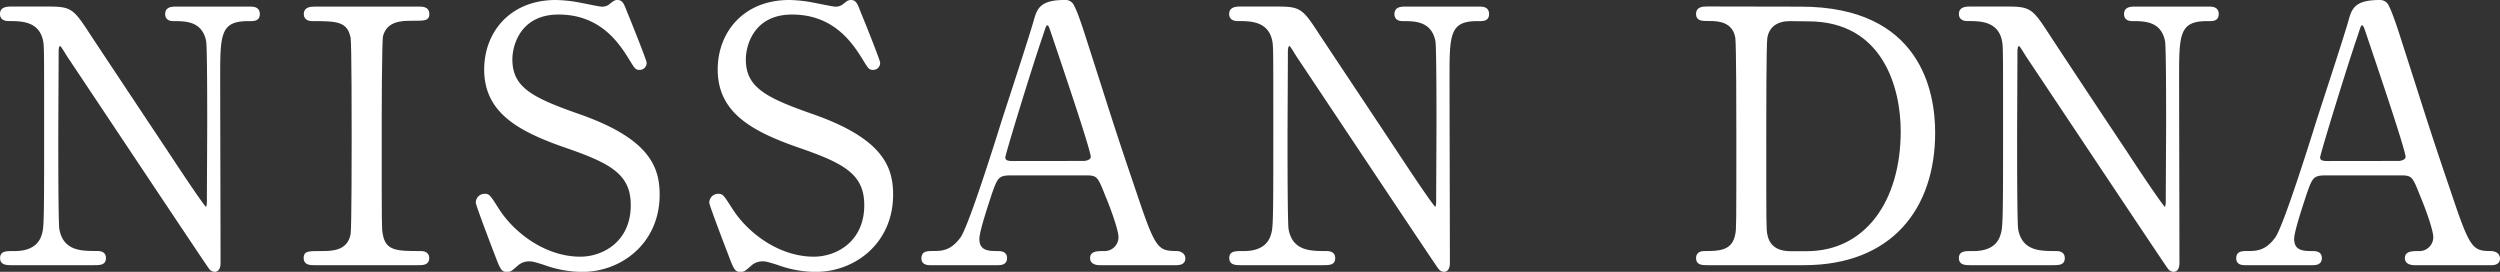 <svg xmlns="http://www.w3.org/2000/svg" width="830.41" height="90.29" viewBox="0 0 830.41 90.29"><rect x="0" y="0" width="830.41" height="90.29" fill="#333333" stroke="none"/><defs><style>.cls-1{fill:#fff;stroke:#fff;stroke-miterlimit:10;stroke-width:0.96px;}</style></defs><g id="レイヤー_2" data-name="レイヤー 2"><g id="_レイヤー_" data-name="&lt;レイヤー&gt;"><path class="cls-1" d="M4,87.6c-1.74,0-3.49,0-3.49-1.86s1.4-1.87,4.31-1.87c1.51,0,7.45,0,9.32-5.24.93-2.68,1-2.79,1-33.66,0-29.35,0-29.47-.34-31.45-1.4-7-7.81-7-11.77-7-.7,0-2.56,0-2.56-1.87s1.75-2,3.49-2h11.3c8.39,0,8.62.35,14.56,9.44C36.93,22.84,48.35,40,55.45,50.68,57,53,67.68,69.31,68.38,69.31c.47,0,.82-.81.82-2.33,0-3.26.11-22.36.11-26.43s0-24.81-.35-26.91c-1.39-7.1-7.33-7.1-11.18-7.1-.7,0-2.44,0-2.44-1.87s1.63-2,3.26-2H82.82c1.28,0,3,0,3,2s-1.63,1.87-3.49,1.87c-9.67,0-9.67,5.24-9.67,19.21,0,8.74.12,51.83.12,61.5,0,.58,0,2.56-1.52,2.56a2,2,0,0,1-1.51-.93c-.7-.81-46.36-69.42-46.94-70.23-2.1-3.38-2.33-3.84-2.91-3.84S19,15.74,19,17c0,4.19-.12,24.46-.12,29.12s0,27.83.35,30.05c1.4,7.68,7.8,7.68,12.81,7.68.93,0,2.68,0,2.68,1.87S33.21,87.6,31,87.6Z"/><path class="cls-1" d="M104.6,87.6c-1.52,0-3.26,0-3.26-1.86s.93-1.87,5.47-1.87c3.38,0,9,0,10.13-6.05.35-2,.35-28.77.35-32.15,0-4.78,0-31.1-.35-33.19-1.16-5.94-5.36-5.94-13-5.94-.7,0-2.56,0-2.56-1.87s1.74-2,3.37-2H139c1.39,0,3.14,0,3.14,2,0,1.75-1,1.75-5.36,1.75-3.49,0-8.5.12-10,5.36-.47,1.63-.47,27.83-.47,33.19,0,30.87,0,31,.35,32.85,1,6.05,5.24,6.05,13,6.05.59,0,2.45,0,2.45,1.87S140.35,87.6,139,87.6Z"/><path class="cls-1" d="M164.34,83.29c-.81-2.1-5.82-15.26-5.82-16a2.46,2.46,0,0,1,2.56-2.44c1.28,0,1.52.58,4.31,4.89,5.13,8,15.61,16,27.37,16,7.8,0,17.24-5.25,17.24-17.59,0-10.6-7-14.33-21.78-19.45C172,43.11,161.31,36.93,161.31,23.08c0-12.12,8.39-22.6,23.3-22.6a46.22,46.22,0,0,1,8.27.93c1.28.23,6.17,1.28,7,1.28a4.41,4.41,0,0,0,2.56-.7C204.06.71,204.29.48,205.11.48c1.39,0,1.74,1.05,2.91,4.08.81,1.86,6.29,15.6,6.29,16.3a1.83,1.83,0,0,1-2,1.87c-.93,0-1.17-.35-3-3.38-3.14-5-9.43-15-23.76-15-13,0-15.84,10.49-15.84,15.38,0,9.66,7,13.16,22.25,18.52,23.52,8.15,26.67,17.47,26.67,26.44,0,15.72-12.35,25.15-25.28,25.15a37.3,37.3,0,0,1-12.58-2.33c-3.14-1-3.95-1.16-4.65-1.16a6,6,0,0,0-4.43,1.51c-2,1.75-2.21,2-3.38,2C166.79,89.81,166.56,89.11,164.34,83.29Z"/><path class="cls-1" d="M241.91,83.29c-.82-2.1-5.83-15.26-5.83-16a2.47,2.47,0,0,1,2.57-2.44c1.28,0,1.51.58,4.31,4.89,5.12,8,15.6,16,27.37,16,7.8,0,17.23-5.25,17.23-17.59,0-10.6-7-14.33-21.78-19.45-16.19-5.59-26.9-11.77-26.9-25.62,0-12.12,8.38-22.6,23.29-22.6a46.22,46.22,0,0,1,8.27.93c1.28.23,6.18,1.28,7,1.28A4.39,4.39,0,0,0,280,2C281.62.71,281.86.48,282.67.48c1.4,0,1.75,1.05,2.91,4.08.82,1.86,6.29,15.6,6.29,16.3a1.83,1.83,0,0,1-2,1.87c-.93,0-1.16-.35-3-3.38-3.15-5-9.44-15-23.77-15-13,0-15.84,10.49-15.84,15.38,0,9.66,7,13.16,22.25,18.52,23.53,8.15,26.67,17.47,26.67,26.44,0,15.72-12.34,25.15-25.27,25.15a37.3,37.3,0,0,1-12.58-2.33c-3.15-1-4-1.16-4.66-1.16a6,6,0,0,0-4.43,1.51c-2,1.75-2.21,2-3.37,2C244.35,89.81,244.12,89.11,241.91,83.29Z"/><path class="cls-1" d="M365.36,87.6c-1.28,0-2.79-.35-2.79-1.86,0-1.87,1.86-1.87,4.66-1.87A5.1,5.1,0,0,0,372,78.75c0-2.56-3-10.6-4.31-13.63-2.56-6.52-2.91-7.34-6.75-7.34H335.66c-4.31,0-4.77,1.17-6.64,6.41-1,3.14-4.19,12.46-4.19,15.14,0,4.54,3.73,4.54,6.52,4.54,1.4,0,2.68.24,2.68,1.87,0,1.86-1.75,1.86-2.68,1.86H309c-.93,0-2.45-.12-2.45-1.75,0-2,1.29-2,4-2,3.15,0,5.94-.7,8.86-4.66,2.68-3.61,11.29-31,13.86-39.25,1.51-4.66,9-27.48,10.48-32.72,1.16-4.08,1.86-6.76,10.13-6.76a2.64,2.64,0,0,1,2.56,1.86c1.05,1.75,3,7.81,3.85,10.49,8.15,25.27,8.85,28.06,16.19,49.61,6.64,19.8,7.45,21.43,14.09,21.43,1.51,0,2.68.7,2.68,2,0,1.75-1.87,1.75-2.68,1.75Zm-5.47-33.66c1.28,0,2.91-.58,2.91-1.86,0-2.45-11.06-34.83-13.16-41.12-.7-2-.93-3-1.75-3s-.81.35-2.09,4.2c-3.27,9.43-12.35,39-12.35,40.06,0,1.75,1.75,1.75,3.26,1.75Z"/><path class="cls-1" d="M412.29,87.6c-1.74,0-3.49,0-3.49-1.86s1.4-1.87,4.31-1.87c1.51,0,7.45,0,9.32-5.24.93-2.68,1-2.79,1-33.66,0-29.35,0-29.47-.35-31.45-1.39-7-7.8-7-11.76-7-.7,0-2.56,0-2.56-1.87s1.75-2,3.49-2h11.3c8.39,0,8.62.35,14.56,9.44,7.1,10.71,18.52,27.83,25.62,38.55C465.29,53,476,69.31,476.7,69.31c.47,0,.82-.81.82-2.33,0-3.26.11-22.36.11-26.43s0-24.81-.35-26.91c-1.39-7.1-7.33-7.1-11.18-7.1-.7,0-2.44,0-2.44-1.87s1.63-2,3.26-2h24.22c1.28,0,3,0,3,2s-1.63,1.87-3.49,1.87C481,6.54,481,11.78,481,25.75c0,8.74.12,51.83.12,61.5,0,.58,0,2.56-1.52,2.56a2,2,0,0,1-1.51-.93c-.7-.81-46.36-69.42-46.94-70.23-2.1-3.38-2.33-3.84-2.91-3.84s-.93.93-.93,2.21c0,4.19-.12,24.46-.12,29.12s0,27.83.35,30.05c1.4,7.68,7.8,7.68,12.81,7.68.93,0,2.68,0,2.68,1.87s-1.51,1.86-3.73,1.86Z"/><path class="cls-1" d="M598.17,2.69c39.48,0,44.14,28,44.14,41.35,0,25.16-14.33,43.56-43.09,43.56h-32c-1.75,0-3.38,0-3.38-1.86s1.75-1.87,2.45-1.87c4.54,0,9.55,0,10.59-6.05.35-1.87.35-2,.35-33,0-5.48,0-30.4-.35-32.38-1-5.59-6.05-5.94-8.85-5.94s-4.19,0-4.19-1.87,1.63-2,3.38-2Zm-3.61,3.85c-4.2,0-7.34,1.86-8,6.05-.35,2-.35,27-.35,32.27,0,31,0,31.09.35,33,.93,5.47,5.71,6.05,8,6.05h5.59c19.8,0,31.68-17,31.68-40.3,0-14.67-6.06-37-31.22-37Z"/><path class="cls-1" d="M654.65,87.6c-1.75,0-3.49,0-3.49-1.86s1.39-1.87,4.31-1.87c1.51,0,7.45,0,9.31-5.24.93-2.68,1.05-2.79,1.05-33.66,0-29.35,0-29.47-.35-31.45-1.4-7-7.8-7-11.76-7-.7,0-2.56,0-2.56-1.87s1.74-2,3.49-2H666c8.38,0,8.62.35,14.56,9.44C687.61,22.84,699,40,706.13,50.68c1.51,2.33,12.23,18.63,12.93,18.63.46,0,.81-.81.81-2.33,0-3.26.12-22.36.12-26.43s0-24.81-.35-26.91c-1.4-7.1-7.34-7.1-11.18-7.1-.7,0-2.45,0-2.45-1.87s1.63-2,3.26-2H733.5c1.28,0,3,0,3,2S734.9,6.54,733,6.54c-9.66,0-9.66,5.24-9.66,19.21,0,8.74.11,51.83.11,61.5,0,.58,0,2.56-1.51,2.56a2,2,0,0,1-1.51-.93c-.7-.81-46.36-69.42-46.94-70.23-2.1-3.38-2.33-3.84-2.91-3.84s-.94.93-.94,2.21c0,4.19-.11,24.46-.11,29.12s0,27.83.35,30.05c1.4,7.68,7.8,7.68,12.81,7.68.93,0,2.68,0,2.68,1.87s-1.52,1.86-3.73,1.86Z"/><path class="cls-1" d="M802.1,87.6c-1.29,0-2.8-.35-2.8-1.86,0-1.87,1.86-1.87,4.66-1.87a5.1,5.1,0,0,0,4.77-5.12c0-2.56-3-10.6-4.31-13.63-2.56-6.52-2.91-7.34-6.75-7.34H772.39c-4.3,0-4.77,1.17-6.63,6.41-1,3.14-4.2,12.46-4.2,15.14,0,4.54,3.73,4.54,6.53,4.54,1.39,0,2.67.24,2.67,1.87,0,1.86-1.74,1.86-2.67,1.86H745.72c-.93,0-2.44-.12-2.44-1.75,0-2,1.28-2,4-2,3.14,0,5.94-.7,8.85-4.66,2.68-3.61,11.3-31,13.86-39.25,1.51-4.66,9-27.48,10.48-32.72C781.6,3.16,782.3.48,790.56.48a2.66,2.66,0,0,1,2.57,1.86c1,1.75,3,7.81,3.84,10.49,8.15,25.27,8.85,28.06,16.19,49.61,6.64,19.8,7.45,21.43,14.09,21.43,1.52,0,2.68.7,2.68,2,0,1.75-1.86,1.75-2.68,1.75Zm-5.48-33.66c1.28,0,2.91-.58,2.91-1.86,0-2.45-11.06-34.83-13.16-41.12-.7-2-.93-3-1.75-3s-.81.35-2.09,4.2c-3.26,9.43-12.35,39-12.35,40.06,0,1.75,1.75,1.75,3.26,1.75Z"/></g></g></svg>